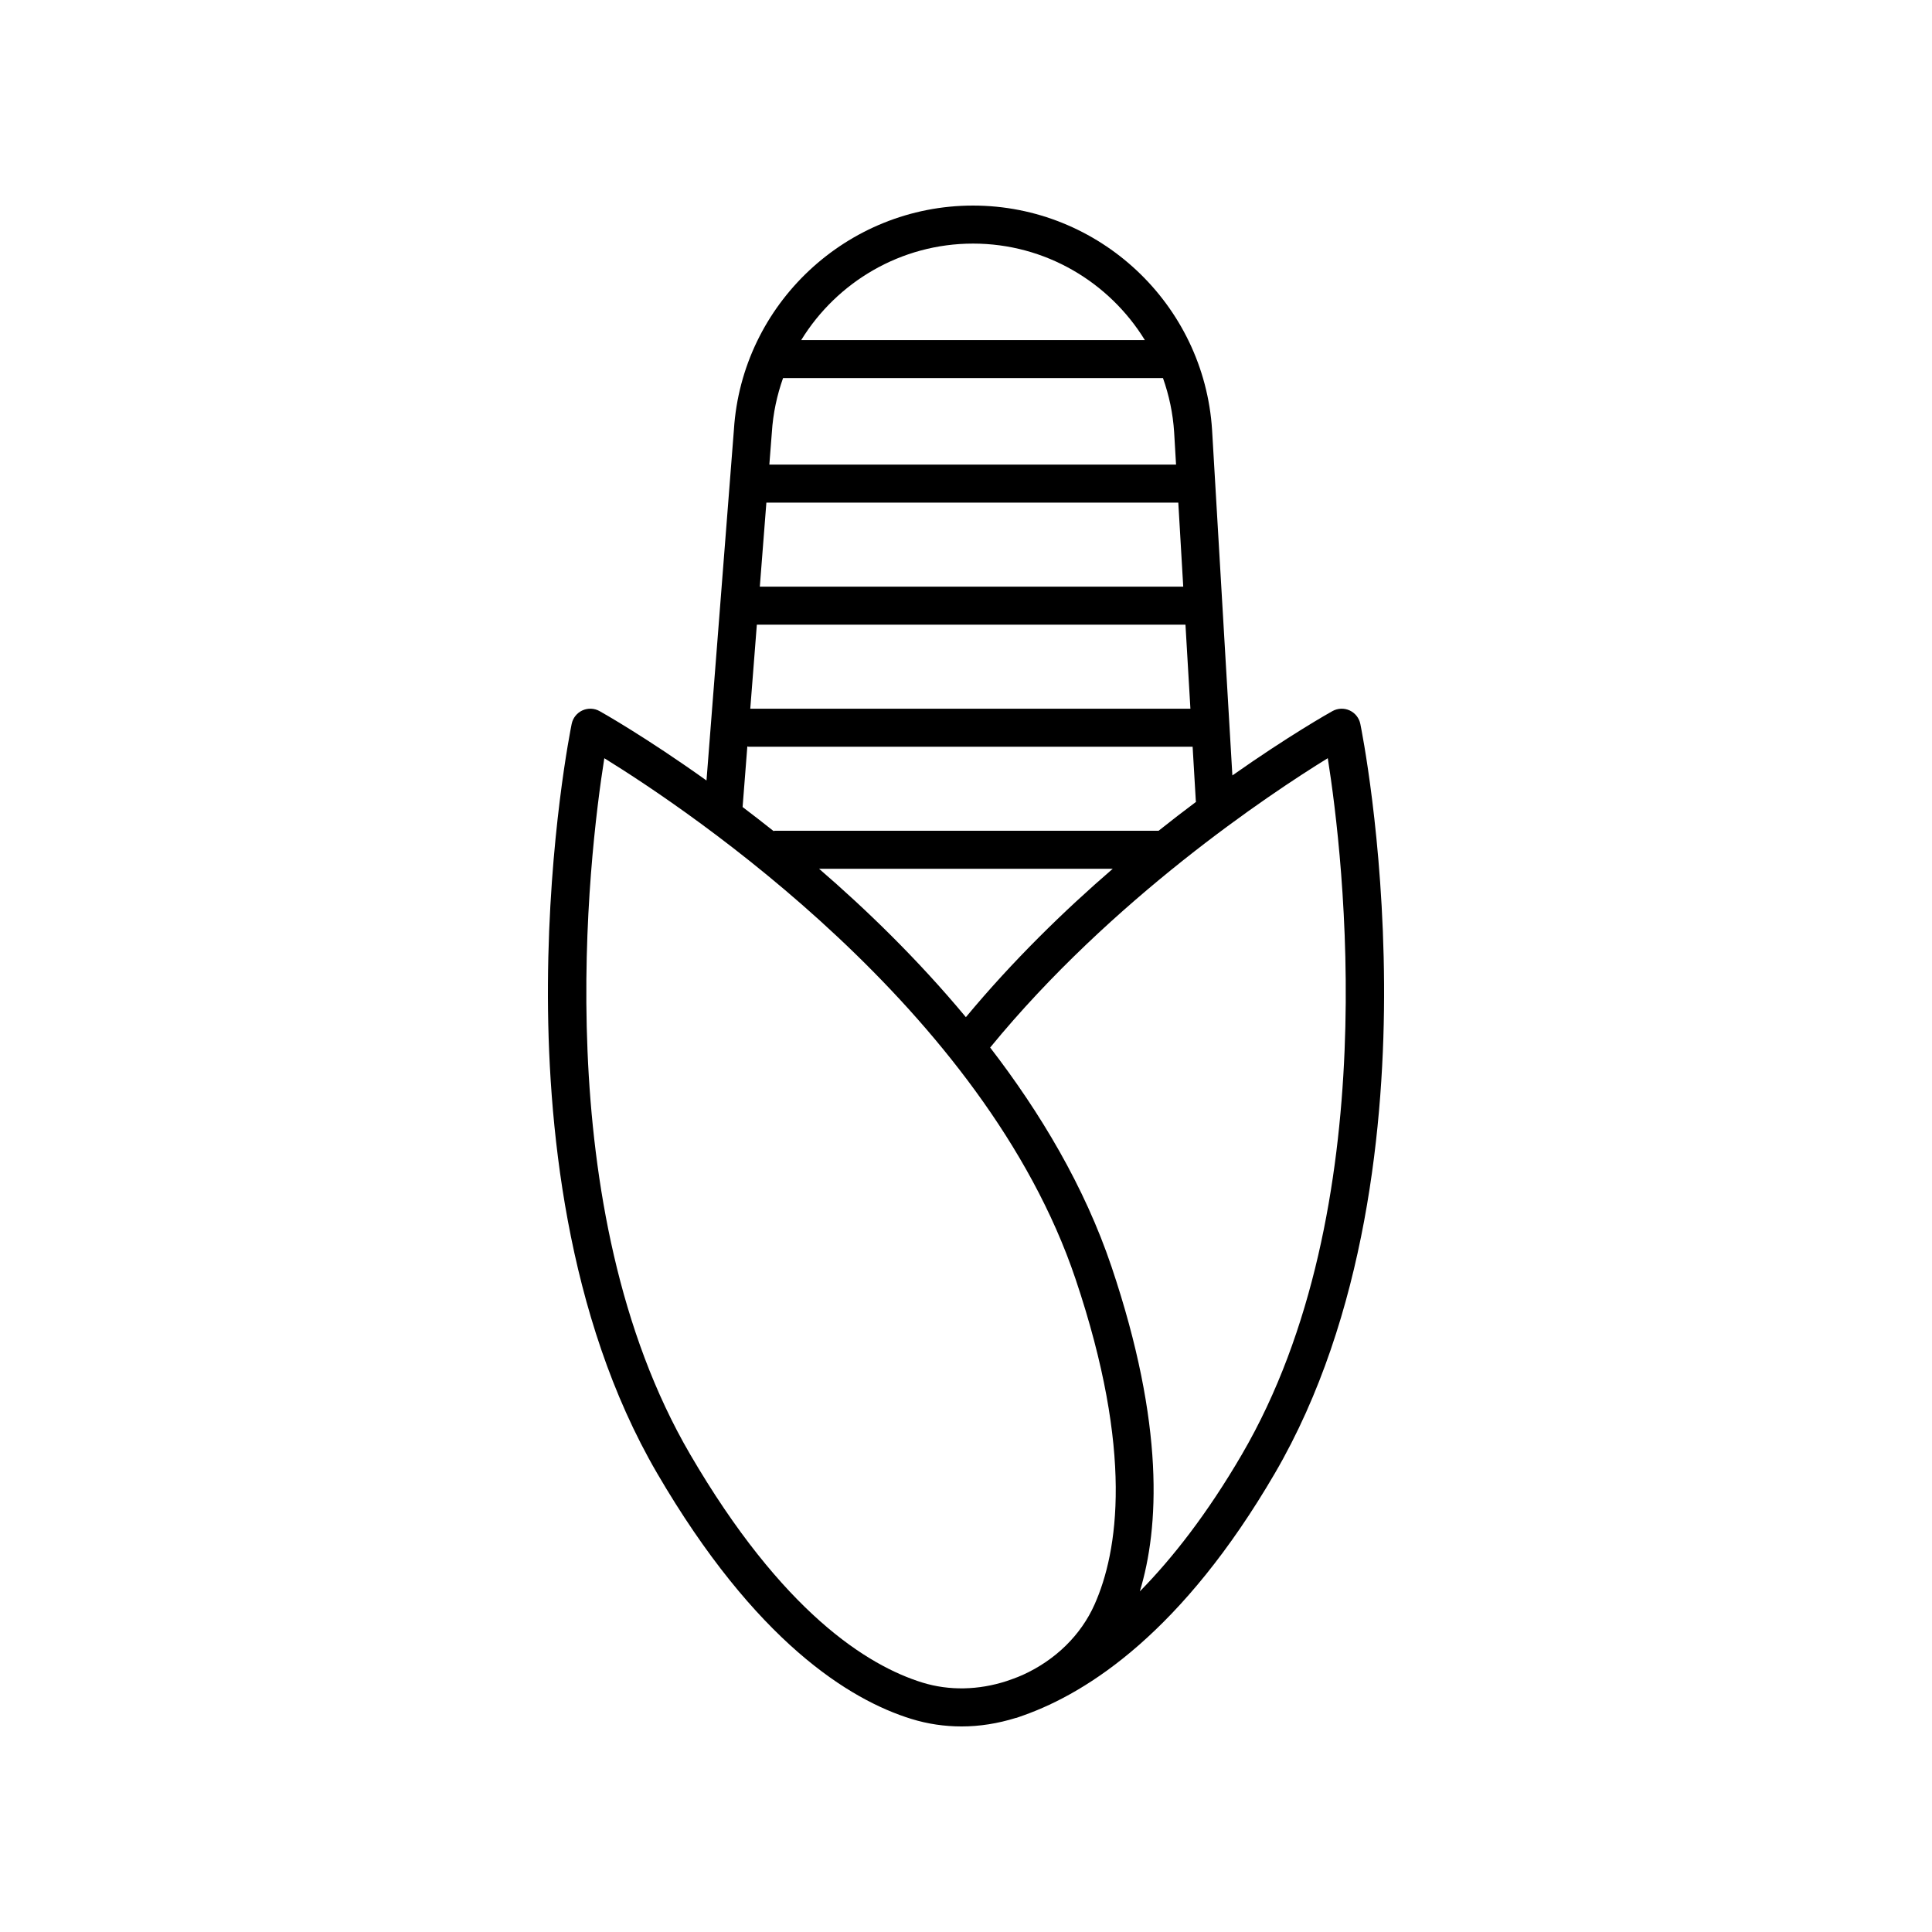 <?xml version="1.0" encoding="UTF-8"?>
<!-- Uploaded to: SVG Repo, www.svgrepo.com, Generator: SVG Repo Mixer Tools -->
<svg fill="#000000" width="800px" height="800px" version="1.1" viewBox="144 144 512 512" xmlns="http://www.w3.org/2000/svg">
 <path d="m501.67 332.27c-1.461-0.664-3.148-0.598-4.551 0.176-0.996 0.555-11.551 6.504-26.527 17.051l-5.379-91.566c-2.125-33.344-29.957-59.453-63.363-59.453s-61.238 26.117-63.355 59.383l-7.266 92.977c-16.191-11.559-27.633-17.992-28.344-18.391-1.395-0.781-3.09-0.84-4.551-0.176-1.457 0.672-2.508 1.996-2.832 3.566-0.246 1.203-6.07 30.008-6.293 68.973-0.207 36.145 4.644 87.965 28.949 129.64 26.031 44.629 50.996 60.023 67.355 65.078 4.309 1.336 8.801 1.996 13.336 1.996 4.777 0 9.598-0.781 14.305-2.238 0.066-0.02 0.137-0.012 0.203-0.031 0.102-0.035 0.211-0.074 0.316-0.109 0.527-0.172 1.055-0.367 1.578-0.555 17.242-6.121 42.18-22.27 66.594-64.137 24.305-41.676 29.156-93.504 28.949-129.64-0.223-38.965-6.047-67.766-6.293-68.973-0.324-1.574-1.375-2.898-2.832-3.57zm-153.12-73.699c0.316-5.023 1.359-9.836 2.969-14.379h100.68c1.605 4.535 2.644 9.34 2.961 14.355l0.504 8.578h-107.78zm107.71 18.629 1.309 22.27h-112.21l1.738-22.27zm-111.69 32.344h113.59l1.309 22.27h-116.64zm57.289-100.99c19.145 0 36.098 10.207 45.535 25.566l-91.066 0.004c9.441-15.367 26.391-25.57 45.531-25.57zm-59.809 133.26c0.137 0.012 0.25 0.082 0.387 0.082h117.62l0.848 14.398c0.004 0.074 0.047 0.133 0.055 0.207-3.195 2.394-6.516 4.941-9.93 7.664h-101.71c-0.117 0-0.215 0.059-0.332 0.066-2.805-2.238-5.531-4.336-8.195-6.359zm19.012 32.422h77.824c-12.934 11.164-26.48 24.359-38.918 39.324-12.871-15.48-26.645-28.75-38.906-39.324zm27.43 215.68c-14.645-4.523-37.227-18.703-61.617-60.531-38.031-65.199-26.867-158.3-22.727-184.45 22.59 13.949 100.78 66.434 124.89 138.04 15.445 45.887 11.266 72.223 5.031 86.227-3.598 8.098-10.352 14.727-19.016 18.66-0.789 0.363-1.598 0.664-2.402 0.973-0.672 0.25-1.301 0.469-1.918 0.676-7.414 2.402-15.168 2.578-22.242 0.402zm84.656-60.535c-9.215 15.805-18.449 27.57-27.086 36.359 5.109-16.781 6.66-43.996-7.477-85.984-7.195-21.367-18.93-40.934-32.184-58.148 32.277-39.402 73.965-67.113 89.473-76.68 4.141 26.156 15.301 119.26-22.727 184.45z"/>
</svg>